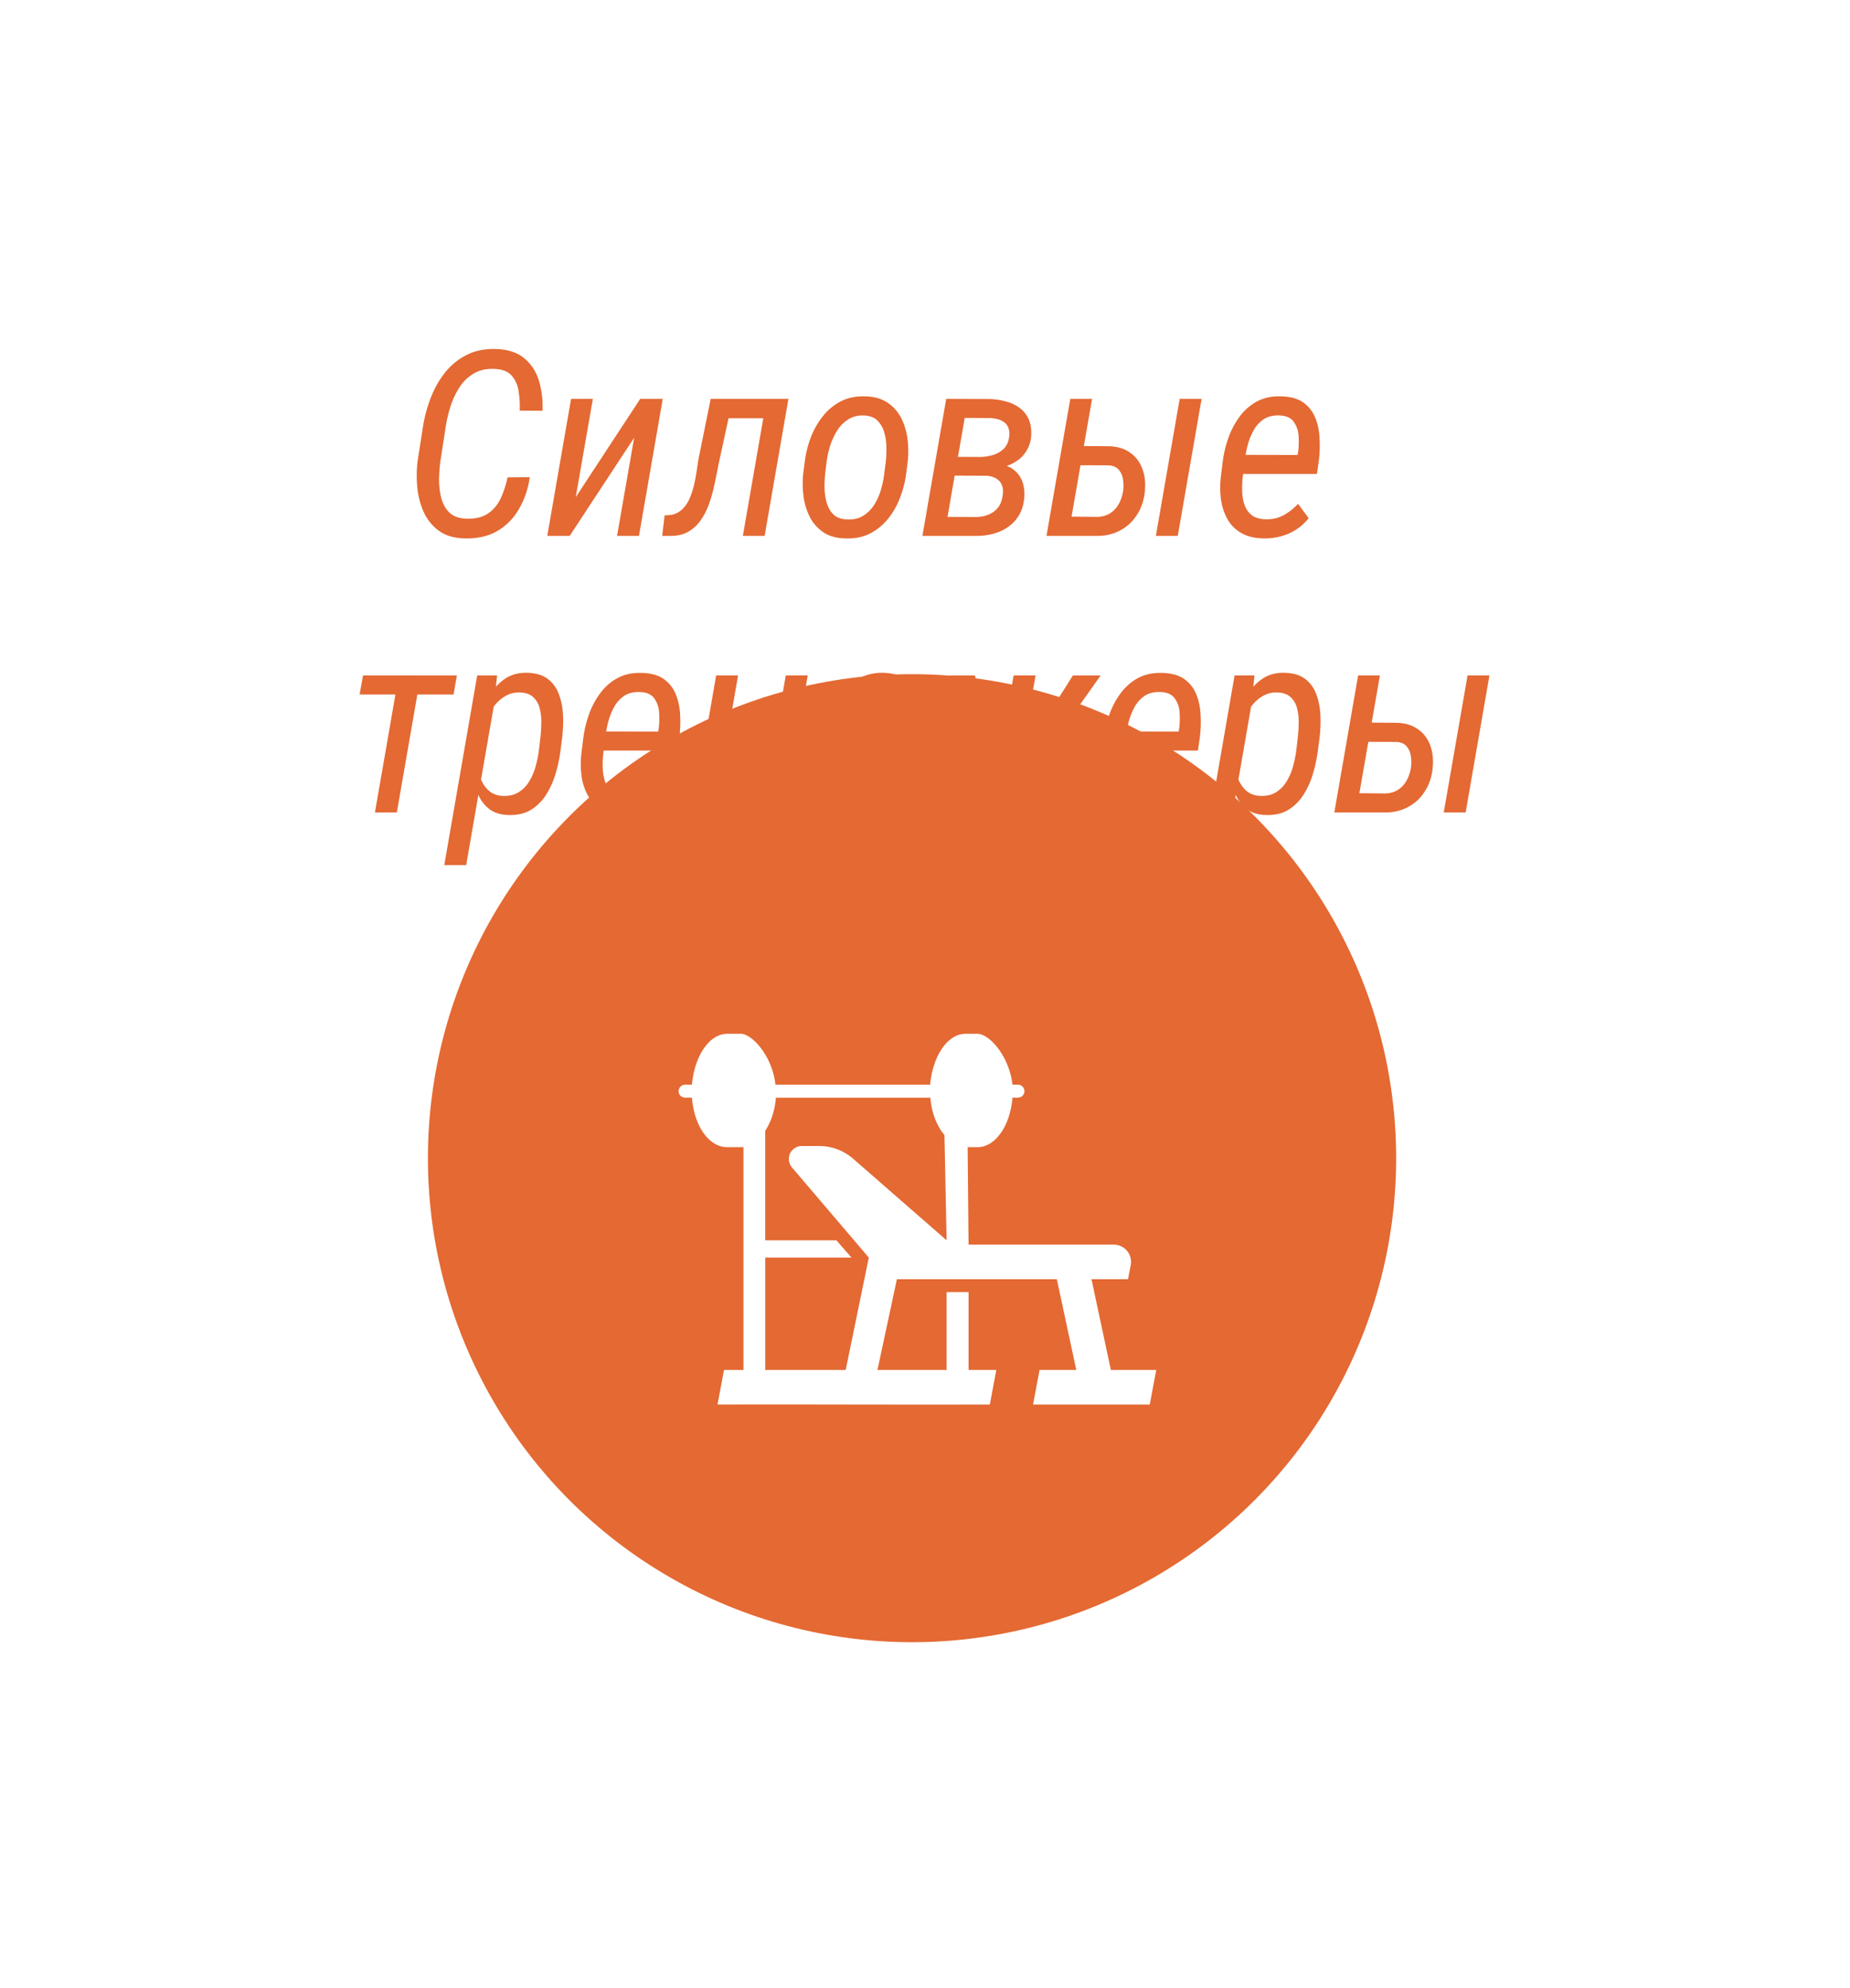 <svg xmlns="http://www.w3.org/2000/svg" width="107" height="115" fill="none" viewBox="0 0 107 115"><defs><filter id="powerlifting__a" width="105.352" height="69.879" x=".797" y=".168" class="powerlifting__filter0_f_494" color-interpolation-filters="sRGB" filterUnits="userSpaceOnUse"><feFlood flood-opacity="0" result="BackgroundImageFix"/><feBlend in="SourceGraphic" in2="BackgroundImageFix" result="shape"/><feGaussianBlur result="effect1_foregroundBlur_494_11199" stdDeviation="10"/></filter><filter id="powerlifting__b" width="96" height="96" x="4.75" y="19" class="powerlifting__filter1_f_494" color-interpolation-filters="sRGB" filterUnits="userSpaceOnUse"><feFlood flood-opacity="0" result="BackgroundImageFix"/><feBlend in="SourceGraphic" in2="BackgroundImageFix" result="shape"/><feGaussianBlur result="effect1_foregroundBlur_494_11199" stdDeviation="10"/></filter></defs><g class="powerlifting__powerlifting"><path fill="#fff" d="m29.357 27.616 1.282-.014a5.005 5.005 0 0 1-.623 1.845 3.43 3.43 0 0 1-1.26 1.275c-.522.302-1.152.444-1.89.424-.6-.014-1.093-.16-1.479-.439a2.737 2.737 0 0 1-.879-1.084 4.519 4.519 0 0 1-.373-1.443 6.956 6.956 0 0 1 .022-1.53l.307-1.97a8.146 8.146 0 0 1 .44-1.641c.205-.542.478-1.03.82-1.465a3.738 3.738 0 0 1 1.238-1.026c.483-.254 1.045-.373 1.684-.358.699.014 1.25.187 1.656.52.41.331.698.766.864 1.303a5.21 5.21 0 0 1 .212 1.75l-1.318-.007a5.65 5.65 0 0 0-.066-1.12 1.69 1.69 0 0 0-.403-.909c-.215-.244-.556-.373-1.025-.388-.46-.014-.852.079-1.18.279a2.467 2.467 0 0 0-.812.79 4.57 4.57 0 0 0-.513 1.092 7.59 7.59 0 0 0-.278 1.165l-.308 1.992c-.044.307-.07.65-.08 1.025-.005.376.034.737.117 1.084.083.347.236.635.461.864.225.23.547.354.967.374.527.02.95-.076 1.267-.286.317-.21.564-.498.74-.864.175-.371.312-.784.41-1.238ZM33.3 28.76l3.728-5.684h1.304L36.956 31h-1.267l.989-5.676L32.95 31h-1.297l1.377-7.925h1.26L33.3 28.76Zm11.18-5.684-.197 1.12h-3.076l.198-1.12h3.076Zm1.121 0L44.225 31h-1.26l1.377-7.925h1.26Zm-4.497 0h1.275l-.828 3.823c-.063.332-.134.686-.212 1.062a9.501 9.501 0 0 1-.3 1.106c-.123.362-.284.691-.484.99a2.239 2.239 0 0 1-.747.702c-.298.171-.662.252-1.091.242H38.3l.14-1.186.233-.015a1.18 1.18 0 0 0 .718-.279c.196-.165.352-.375.47-.63.116-.258.209-.534.277-.827.069-.293.122-.579.162-.857.039-.283.078-.53.117-.74l.688-3.39Zm5.35 4.344.096-.748c.063-.473.18-.935.351-1.384.176-.45.408-.854.696-1.216a3.2 3.2 0 0 1 1.04-.857c.41-.21.884-.305 1.421-.285.508.014.93.134 1.267.359.337.22.598.51.784.871.19.361.315.76.373 1.194.06.435.066.872.023 1.311l-.096.755c-.063.468-.183.93-.359 1.384-.17.449-.403.854-.695 1.216-.288.356-.638.64-1.048.85-.405.204-.874.297-1.406.277-.513-.01-.938-.127-1.275-.351a2.388 2.388 0 0 1-.783-.879 3.665 3.665 0 0 1-.366-1.194 5.544 5.544 0 0 1-.022-1.303Zm1.363-.755-.095.77a7.033 7.033 0 0 0-.03.812c.005.293.047.574.125.842.078.269.208.493.388.674.186.176.442.271.77.286.37.02.683-.049.937-.205a1.94 1.94 0 0 0 .637-.623c.17-.264.303-.551.395-.864.093-.317.16-.63.198-.938l.095-.761c.025-.244.035-.513.03-.806a3.194 3.194 0 0 0-.125-.842 1.51 1.51 0 0 0-.395-.681c-.181-.181-.437-.279-.77-.293a1.554 1.554 0 0 0-.908.22 1.984 1.984 0 0 0-.637.637c-.17.268-.307.559-.41.871a5.506 5.506 0 0 0-.205.901Zm9.196.85H54.89l.175-1.084 1.575.007a3.11 3.11 0 0 0 .77-.11c.248-.073.46-.193.636-.359.176-.17.284-.405.323-.703.024-.2.01-.369-.044-.505a.686.686 0 0 0-.242-.33 1.058 1.058 0 0 0-.388-.183 2.198 2.198 0 0 0-.49-.066l-1.407-.007L54.61 31h-1.26l1.377-7.925 2.49.008c.338.01.655.056.953.139.303.078.566.2.79.366.23.166.406.38.528.644s.174.584.154.96a1.882 1.882 0 0 1-.681 1.362c-.195.156-.418.281-.667.374a3.344 3.344 0 0 1-.776.19l-.505.396ZM56.428 31h-2.659l.842-1.099 1.846.008c.269-.005.513-.054.733-.147.22-.093.4-.23.541-.41.142-.186.23-.42.264-.703.034-.234.017-.432-.051-.593a.754.754 0 0 0-.337-.381 1.22 1.22 0 0 0-.579-.154l-1.772-.007.205-1.084 2.021.007.36.41c.317.054.583.166.798.337.215.166.373.378.476.637.102.26.146.547.132.864-.02.396-.108.74-.264 1.033a2.134 2.134 0 0 1-.623.725c-.254.19-.546.332-.879.425a3.72 3.72 0 0 1-1.054.132Zm5.944-5.2 1.78.014c.478.015.876.135 1.193.36.322.22.557.515.703.886.152.37.21.788.176 1.252a3.15 3.15 0 0 1-.256 1.084 2.841 2.841 0 0 1-.586.857 2.58 2.58 0 0 1-.865.557 2.782 2.782 0 0 1-1.083.19h-2.908l1.377-7.925h1.26l-1.187 6.812 1.494.014c.293-.01.544-.083.755-.22.21-.141.376-.326.498-.556.122-.23.202-.483.241-.762.025-.215.02-.43-.014-.644a1.062 1.062 0 0 0-.242-.542c-.127-.152-.32-.237-.579-.257l-1.955-.007.197-1.113Zm7.126-2.725L68.12 31h-1.267l1.377-7.925h1.267Zm3.585 8.072c-.512-.01-.94-.113-1.281-.308a2.106 2.106 0 0 1-.799-.791 3.21 3.21 0 0 1-.38-1.128 5.335 5.335 0 0 1-.015-1.311l.11-.894a6.56 6.56 0 0 1 .33-1.384 4.63 4.63 0 0 1 .651-1.23 3.01 3.01 0 0 1 1.01-.88c.401-.214.87-.312 1.407-.292.532.014.955.134 1.267.359.313.224.542.517.689.878.146.362.23.76.249 1.194.024.435.01.87-.044 1.304l-.11.755h-4.812l.197-1.107 3.501.008.03-.198c.039-.298.046-.603.022-.916a1.531 1.531 0 0 0-.279-.805c-.16-.225-.424-.347-.79-.366-.377-.02-.689.05-.938.212a1.823 1.823 0 0 0-.593.652 3.785 3.785 0 0 0-.352.893 7.38 7.38 0 0 0-.168.923l-.11.901c-.03.269-.04.545-.03.828.01.278.057.537.14.776.088.24.227.435.417.586.195.147.464.225.806.235.38.01.722-.069 1.025-.235.308-.166.589-.386.843-.659l.615.828c-.21.268-.454.49-.733.666a3.059 3.059 0 0 1-.886.388 3.682 3.682 0 0 1-.989.117ZM24.33 39.075 22.952 47h-1.267l1.377-7.925h1.267Zm2.094 0-.19 1.099h-5.435l.198-1.099h5.427Zm2.165 1.604-1.626 9.368h-1.267l1.904-10.972h1.15l-.161 1.604Zm3.926 2-.096.732c-.053.43-.146.87-.278 1.319a4.686 4.686 0 0 1-.542 1.223 2.72 2.72 0 0 1-.886.893c-.361.22-.803.32-1.326.3-.45-.014-.815-.131-1.098-.351a2.103 2.103 0 0 1-.638-.85 4.136 4.136 0 0 1-.278-1.113 6.08 6.08 0 0 1-.022-1.15l.154-1.128c.068-.4.173-.813.315-1.238.141-.43.33-.827.564-1.193.234-.367.525-.662.871-.887.352-.224.77-.33 1.253-.315.512.015.915.142 1.208.381.293.235.503.54.63.916.132.37.205.774.22 1.208.015.43-.003.847-.051 1.253Zm-1.348.74.088-.748c.03-.258.046-.534.051-.827.01-.298-.02-.581-.088-.85a1.268 1.268 0 0 0-.373-.659c-.181-.176-.445-.269-.791-.278a1.55 1.55 0 0 0-.733.16 2.11 2.11 0 0 0-.593.455c-.176.19-.325.403-.447.637-.117.23-.205.462-.264.696l-.358 2.234c-.005.283.046.561.153.835.108.268.264.493.47.674.21.18.468.278.776.293.37.02.68-.05.93-.206a1.83 1.83 0 0 0 .615-.622 3.43 3.43 0 0 0 .373-.864c.088-.318.152-.628.19-.93Zm4.933 3.728c-.513-.01-.94-.113-1.282-.308a2.106 2.106 0 0 1-.798-.791 3.211 3.211 0 0 1-.381-1.128 5.335 5.335 0 0 1-.015-1.311l.11-.894c.059-.468.169-.93.33-1.384a4.63 4.63 0 0 1 .652-1.23 3.01 3.01 0 0 1 1.01-.88c.4-.214.87-.312 1.407-.292.532.014.954.134 1.267.359.312.224.542.517.688.879.147.36.23.759.25 1.193.024.435.009.87-.045 1.304l-.11.755H34.37l.198-1.106 3.501.007.03-.198c.039-.298.046-.603.021-.916a1.531 1.531 0 0 0-.278-.805c-.161-.225-.425-.347-.79-.366-.377-.02-.69.05-.938.212a1.822 1.822 0 0 0-.594.652 3.79 3.79 0 0 0-.351.893 7.398 7.398 0 0 0-.169.923l-.11.901c-.029.269-.039.545-.029.828.01.278.056.537.14.776.087.24.226.435.417.586.195.147.464.225.805.235.381.01.723-.069 1.026-.235.307-.166.588-.386.842-.659l.615.828c-.21.268-.454.49-.732.666a3.059 3.059 0 0 1-.886.388 3.682 3.682 0 0 1-.99.117Zm8.998-4.637-.198 1.099h-3.267l.19-1.099h3.275Zm-2.41-3.435L41.31 47h-1.267l1.377-7.925h1.267Zm4.029 0L45.338 47h-1.267l1.376-7.925h1.267Zm4.493 6.57.696-4.314c.024-.254.01-.476-.044-.666a.782.782 0 0 0-.308-.462c-.151-.112-.366-.168-.644-.168a1.361 1.361 0 0 0-.681.154c-.2.102-.367.246-.498.432-.127.185-.215.4-.264.644l-1.252.008c.034-.357.134-.68.3-.967.17-.293.388-.542.652-.747.263-.21.556-.37.879-.476a2.901 2.901 0 0 1 1.003-.162c.498.005.913.11 1.245.315.332.2.571.484.718.85.151.361.203.786.154 1.274l-.645 3.912a4.165 4.165 0 0 0-.051.805c.01.259.022.525.036.799l-.014.124-1.267.007a2.905 2.905 0 0 1-.066-.68c.005-.23.022-.457.051-.682Zm.791-3.45-.154.953-.805-.008c-.26 0-.518.03-.777.088-.254.059-.49.151-.71.278a1.68 1.68 0 0 0-.542.491c-.142.2-.23.447-.264.74-.03.24-.022.454.022.644a.819.819 0 0 0 .286.447c.146.107.351.161.615.161.273 0 .537-.06.791-.183.254-.122.471-.288.652-.498.185-.21.308-.45.366-.718l.198.616c-.059.253-.159.5-.3.74a2.73 2.73 0 0 1-.506.63c-.2.18-.425.322-.674.424a1.924 1.924 0 0 1-.783.161c-.445 0-.818-.1-1.121-.3a1.81 1.81 0 0 1-.674-.806 2.474 2.474 0 0 1-.176-1.157c.025-.459.135-.86.33-1.201.2-.342.459-.623.776-.843a3.37 3.37 0 0 1 1.062-.498 4.483 4.483 0 0 1 1.23-.168l1.158.007Zm4.552 1.355-1.611-4.475h1.443l.93 3.281h1.384l-.41 1.194h-1.736Zm.652-.073L54.963 47h-1.67l3.245-4.563.666 1.04Zm2.688-4.402L58.515 47h-1.267l1.377-7.925h1.267Zm3.765 0-3.164 4.475h-1.795l.008-1.194h1.274l2.073-3.28h1.604ZM60.874 47l-1.077-3.655.93-.93L62.382 47h-1.508Zm5.328.147c-.513-.01-.94-.113-1.282-.308a2.105 2.105 0 0 1-.798-.791 3.21 3.21 0 0 1-.38-1.128 5.33 5.33 0 0 1-.015-1.311l.11-.894c.058-.468.168-.93.329-1.384.161-.454.378-.864.652-1.23.273-.371.61-.664 1.01-.88.4-.214.87-.312 1.407-.292.532.014.954.134 1.267.359.312.224.542.517.688.879.147.36.23.759.25 1.193.024.435.01.87-.045 1.304l-.11.755h-4.811l.197-1.106 3.501.007.03-.198c.039-.298.046-.603.022-.916a1.531 1.531 0 0 0-.279-.805c-.16-.225-.425-.347-.79-.366-.377-.02-.69.05-.938.212a1.823 1.823 0 0 0-.594.652 3.79 3.79 0 0 0-.351.893 7.38 7.38 0 0 0-.169.923l-.11.901a5.78 5.78 0 0 0-.029.828c.01.278.056.537.14.776.087.24.227.435.417.586.195.147.464.225.806.235.38.01.722-.069 1.025-.235.308-.166.588-.386.842-.659l.615.828c-.21.268-.454.49-.732.666a3.059 3.059 0 0 1-.886.388 3.682 3.682 0 0 1-.989.117Zm6.193-6.468-1.626 9.368h-1.267l1.904-10.972h1.15l-.161 1.604Zm3.926 2-.096.732a8.37 8.37 0 0 1-.278 1.319 4.69 4.69 0 0 1-.542 1.223 2.72 2.72 0 0 1-.886.893c-.362.22-.803.32-1.326.3-.45-.014-.815-.131-1.099-.351a2.103 2.103 0 0 1-.637-.85 4.136 4.136 0 0 1-.278-1.113 6.09 6.09 0 0 1-.022-1.15l.154-1.128c.068-.4.173-.813.315-1.238.141-.43.33-.827.564-1.193.234-.367.525-.662.871-.887.352-.224.77-.33 1.253-.315.513.015.915.142 1.208.381.293.235.503.54.63.916.132.37.205.774.22 1.208a8.15 8.15 0 0 1-.051 1.253Zm-1.348.74.088-.748c.03-.258.046-.534.051-.827.01-.298-.02-.581-.088-.85a1.268 1.268 0 0 0-.373-.659c-.181-.176-.445-.269-.791-.278a1.55 1.55 0 0 0-.733.16c-.22.113-.417.264-.593.455a2.93 2.93 0 0 0-.447.637c-.117.23-.205.462-.264.696l-.358 2.234c-.005.283.046.561.153.835.108.268.264.493.47.674.21.18.468.278.776.293.37.02.68-.05.93-.206a1.83 1.83 0 0 0 .615-.622 3.43 3.43 0 0 0 .373-.864c.088-.318.152-.628.19-.93Zm4.047-1.62 1.78.016c.478.014.876.134 1.193.358.323.22.557.515.704.887.15.37.21.788.175 1.252a3.15 3.15 0 0 1-.256 1.084 2.843 2.843 0 0 1-.586.857 2.58 2.58 0 0 1-.864.557 2.782 2.782 0 0 1-1.084.19h-2.908l1.377-7.925h1.26l-1.187 6.812 1.494.014c.293-.01.545-.083.755-.22.21-.141.376-.326.498-.556.122-.23.202-.483.242-.762a2.38 2.38 0 0 0-.015-.644 1.063 1.063 0 0 0-.242-.542c-.127-.152-.32-.237-.578-.257l-1.956-.007.198-1.113Zm7.126-2.724L84.77 47h-1.267l1.377-7.925h1.267Z" class="powerlifting__Ð¡Ð¸Ð»Ð¾Ð²ÑÐµâ¨ÑÑÐµÐ½Ð°Ð¶ÐµÑÑ" style="mix-blend-mode:lighten"/><g class="powerlifting__Ð¡Ð¸Ð»Ð¾Ð²ÑÐµâ¨ÑÑÐµÐ½Ð°Ð¶ÐµÑÑ" filter="url(#powerlifting__a)" style="mix-blend-mode:screen"><path fill="#E46933" d="m29.357 27.616 1.282-.014a5.005 5.005 0 0 1-.623 1.845 3.43 3.43 0 0 1-1.26 1.275c-.522.302-1.152.444-1.89.424-.6-.014-1.093-.16-1.479-.439a2.737 2.737 0 0 1-.879-1.084 4.519 4.519 0 0 1-.373-1.443 6.956 6.956 0 0 1 .022-1.53l.307-1.97a8.146 8.146 0 0 1 .44-1.641c.205-.542.478-1.03.82-1.465a3.738 3.738 0 0 1 1.238-1.026c.483-.254 1.045-.373 1.684-.358.699.014 1.25.187 1.656.52.41.331.698.766.864 1.303a5.21 5.21 0 0 1 .212 1.75l-1.318-.007a5.65 5.65 0 0 0-.066-1.12 1.69 1.69 0 0 0-.403-.909c-.215-.244-.556-.373-1.025-.388-.46-.014-.852.079-1.18.279a2.467 2.467 0 0 0-.812.79 4.57 4.57 0 0 0-.513 1.092 7.59 7.59 0 0 0-.278 1.165l-.308 1.992c-.044.307-.07.65-.08 1.025-.005.376.034.737.117 1.084.083.347.236.635.461.864.225.23.547.354.967.374.527.02.95-.076 1.267-.286.317-.21.564-.498.74-.864.175-.371.312-.784.41-1.238ZM33.3 28.76l3.728-5.684h1.304L36.956 31h-1.267l.989-5.676L32.95 31h-1.297l1.377-7.925h1.26L33.3 28.76Zm11.18-5.684-.197 1.12h-3.076l.198-1.12h3.076Zm1.121 0L44.225 31h-1.26l1.377-7.925h1.26Zm-4.497 0h1.275l-.828 3.823c-.063.332-.134.686-.212 1.062a9.501 9.501 0 0 1-.3 1.106c-.123.362-.284.691-.484.99a2.239 2.239 0 0 1-.747.702c-.298.171-.662.252-1.091.242H38.3l.14-1.186.233-.015a1.18 1.18 0 0 0 .718-.279c.196-.165.352-.375.47-.63.116-.258.209-.534.277-.827.069-.293.122-.579.162-.857.039-.283.078-.53.117-.74l.688-3.39Zm5.35 4.344.096-.748c.063-.473.18-.935.351-1.384.176-.45.408-.854.696-1.216a3.2 3.2 0 0 1 1.04-.857c.41-.21.884-.305 1.421-.285.508.014.93.134 1.267.359.337.22.598.51.784.871.19.361.315.76.373 1.194.06.435.066.872.023 1.311l-.096.755c-.063.468-.183.93-.359 1.384-.17.449-.403.854-.695 1.216-.288.356-.638.64-1.048.85-.405.204-.874.297-1.406.277-.513-.01-.938-.127-1.275-.351a2.388 2.388 0 0 1-.783-.879 3.665 3.665 0 0 1-.366-1.194 5.544 5.544 0 0 1-.022-1.303Zm1.363-.755-.095.77a7.033 7.033 0 0 0-.03.812c.005.293.047.574.125.842.078.269.208.493.388.674.186.176.442.271.77.286.37.02.683-.049.937-.205a1.94 1.94 0 0 0 .637-.623c.17-.264.303-.551.395-.864.093-.317.16-.63.198-.938l.095-.761c.025-.244.035-.513.03-.806a3.194 3.194 0 0 0-.125-.842 1.51 1.51 0 0 0-.395-.681c-.181-.181-.437-.279-.77-.293a1.554 1.554 0 0 0-.908.22 1.984 1.984 0 0 0-.637.637c-.17.268-.307.559-.41.871a5.506 5.506 0 0 0-.205.901Zm9.196.85H54.89l.175-1.084 1.575.007a3.11 3.11 0 0 0 .77-.11c.248-.073.46-.193.636-.359.176-.17.284-.405.323-.703.024-.2.01-.369-.044-.505a.686.686 0 0 0-.242-.33 1.058 1.058 0 0 0-.388-.183 2.198 2.198 0 0 0-.49-.066l-1.407-.007L54.61 31h-1.26l1.377-7.925 2.49.008c.338.01.655.056.953.139.303.078.566.2.79.366.23.166.406.38.528.644s.174.584.154.96a1.882 1.882 0 0 1-.681 1.362c-.195.156-.418.281-.667.374a3.344 3.344 0 0 1-.776.19l-.505.396ZM56.428 31h-2.659l.842-1.099 1.846.008c.269-.005.513-.054.733-.147.22-.093.4-.23.541-.41.142-.186.23-.42.264-.703.034-.234.017-.432-.051-.593a.754.754 0 0 0-.337-.381 1.22 1.22 0 0 0-.579-.154l-1.772-.007.205-1.084 2.021.007.36.41c.317.054.583.166.798.337.215.166.373.378.476.637.102.26.146.547.132.864-.02.396-.108.74-.264 1.033a2.134 2.134 0 0 1-.623.725c-.254.19-.546.332-.879.425a3.72 3.72 0 0 1-1.054.132Zm5.944-5.2 1.78.014c.478.015.876.135 1.193.36.322.22.557.515.703.886.152.37.21.788.176 1.252a3.15 3.15 0 0 1-.256 1.084 2.841 2.841 0 0 1-.586.857 2.58 2.58 0 0 1-.865.557 2.782 2.782 0 0 1-1.083.19h-2.908l1.377-7.925h1.26l-1.187 6.812 1.494.014c.293-.01.544-.083.755-.22.21-.141.376-.326.498-.556.122-.23.202-.483.241-.762.025-.215.02-.43-.014-.644a1.062 1.062 0 0 0-.242-.542c-.127-.152-.32-.237-.579-.257l-1.955-.007.197-1.113Zm7.126-2.725L68.12 31h-1.267l1.377-7.925h1.267Zm3.585 8.072c-.512-.01-.94-.113-1.281-.308a2.106 2.106 0 0 1-.799-.791 3.21 3.21 0 0 1-.38-1.128 5.335 5.335 0 0 1-.015-1.311l.11-.894a6.56 6.56 0 0 1 .33-1.384 4.63 4.63 0 0 1 .651-1.23 3.01 3.01 0 0 1 1.01-.88c.401-.214.87-.312 1.407-.292.532.014.955.134 1.267.359.313.224.542.517.689.878.146.362.23.76.249 1.194.024.435.01.87-.044 1.304l-.11.755h-4.812l.197-1.107 3.501.008.03-.198c.039-.298.046-.603.022-.916a1.531 1.531 0 0 0-.279-.805c-.16-.225-.424-.347-.79-.366-.377-.02-.689.05-.938.212a1.823 1.823 0 0 0-.593.652 3.785 3.785 0 0 0-.352.893 7.38 7.38 0 0 0-.168.923l-.11.901c-.03.269-.04.545-.03.828.01.278.057.537.14.776.088.24.227.435.417.586.195.147.464.225.806.235.38.01.722-.069 1.025-.235.308-.166.589-.386.843-.659l.615.828c-.21.268-.454.49-.733.666a3.059 3.059 0 0 1-.886.388 3.682 3.682 0 0 1-.989.117ZM24.33 39.075 22.952 47h-1.267l1.377-7.925h1.267Zm2.094 0-.19 1.099h-5.435l.198-1.099h5.427Zm2.165 1.604-1.626 9.368h-1.267l1.904-10.972h1.15l-.161 1.604Zm3.926 2-.096.732c-.053.43-.146.87-.278 1.319a4.686 4.686 0 0 1-.542 1.223 2.72 2.72 0 0 1-.886.893c-.361.22-.803.32-1.326.3-.45-.014-.815-.131-1.098-.351a2.103 2.103 0 0 1-.638-.85 4.136 4.136 0 0 1-.278-1.113 6.08 6.08 0 0 1-.022-1.15l.154-1.128c.068-.4.173-.813.315-1.238.141-.43.33-.827.564-1.193.234-.367.525-.662.871-.887.352-.224.77-.33 1.253-.315.512.015.915.142 1.208.381.293.235.503.54.63.916.132.37.205.774.22 1.208.015.43-.003.847-.051 1.253Zm-1.348.74.088-.748c.03-.258.046-.534.051-.827.01-.298-.02-.581-.088-.85a1.268 1.268 0 0 0-.373-.659c-.181-.176-.445-.269-.791-.278a1.55 1.55 0 0 0-.733.16 2.11 2.11 0 0 0-.593.455c-.176.19-.325.403-.447.637-.117.23-.205.462-.264.696l-.358 2.234c-.005.283.046.561.153.835.108.268.264.493.47.674.21.18.468.278.776.293.37.02.68-.05.93-.206a1.83 1.83 0 0 0 .615-.622 3.43 3.43 0 0 0 .373-.864c.088-.318.152-.628.19-.93Zm4.933 3.728c-.513-.01-.94-.113-1.282-.308a2.106 2.106 0 0 1-.798-.791 3.211 3.211 0 0 1-.381-1.128 5.335 5.335 0 0 1-.015-1.311l.11-.894c.059-.468.169-.93.33-1.384a4.63 4.63 0 0 1 .652-1.23 3.01 3.01 0 0 1 1.01-.88c.4-.214.87-.312 1.407-.292.532.014.954.134 1.267.359.312.224.542.517.688.879.147.36.23.759.25 1.193.024.435.009.87-.045 1.304l-.11.755H34.37l.198-1.106 3.501.007.03-.198c.039-.298.046-.603.021-.916a1.531 1.531 0 0 0-.278-.805c-.161-.225-.425-.347-.79-.366-.377-.02-.69.05-.938.212a1.822 1.822 0 0 0-.594.652 3.79 3.79 0 0 0-.351.893 7.398 7.398 0 0 0-.169.923l-.11.901c-.029.269-.039.545-.029.828.01.278.056.537.14.776.087.24.226.435.417.586.195.147.464.225.805.235.381.01.723-.069 1.026-.235.307-.166.588-.386.842-.659l.615.828c-.21.268-.454.49-.732.666a3.059 3.059 0 0 1-.886.388 3.682 3.682 0 0 1-.99.117Zm8.998-4.637-.198 1.099h-3.267l.19-1.099h3.275Zm-2.41-3.435L41.31 47h-1.267l1.377-7.925h1.267Zm4.029 0L45.338 47h-1.267l1.376-7.925h1.267Zm4.493 6.57.696-4.314c.024-.254.01-.476-.044-.666a.782.782 0 0 0-.308-.462c-.151-.112-.366-.168-.644-.168a1.361 1.361 0 0 0-.681.154c-.2.102-.367.246-.498.432-.127.185-.215.4-.264.644l-1.252.008c.034-.357.134-.68.3-.967.17-.293.388-.542.652-.747.263-.21.556-.37.879-.476a2.901 2.901 0 0 1 1.003-.162c.498.005.913.11 1.245.315.332.2.571.484.718.85.151.361.203.786.154 1.274l-.645 3.912a4.165 4.165 0 0 0-.051.805c.01.259.022.525.036.799l-.014.124-1.267.007a2.905 2.905 0 0 1-.066-.68c.005-.23.022-.457.051-.682Zm.791-3.45-.154.953-.805-.008c-.26 0-.518.03-.777.088-.254.059-.49.151-.71.278a1.68 1.68 0 0 0-.542.491c-.142.2-.23.447-.264.74-.03.24-.022.454.022.644a.819.819 0 0 0 .286.447c.146.107.351.161.615.161.273 0 .537-.06.791-.183.254-.122.471-.288.652-.498.185-.21.308-.45.366-.718l.198.616c-.059.253-.159.5-.3.74a2.73 2.73 0 0 1-.506.63c-.2.18-.425.322-.674.424a1.924 1.924 0 0 1-.783.161c-.445 0-.818-.1-1.121-.3a1.81 1.81 0 0 1-.674-.806 2.474 2.474 0 0 1-.176-1.157c.025-.459.135-.86.33-1.201.2-.342.459-.623.776-.843a3.37 3.37 0 0 1 1.062-.498 4.483 4.483 0 0 1 1.23-.168l1.158.007Zm4.552 1.355-1.611-4.475h1.443l.93 3.281h1.384l-.41 1.194h-1.736Zm.652-.073L54.963 47h-1.67l3.245-4.563.666 1.04Zm2.688-4.402L58.515 47h-1.267l1.377-7.925h1.267Zm3.765 0-3.164 4.475h-1.795l.008-1.194h1.274l2.073-3.28h1.604ZM60.874 47l-1.077-3.655.93-.93L62.382 47h-1.508Zm5.328.147c-.513-.01-.94-.113-1.282-.308a2.105 2.105 0 0 1-.798-.791 3.21 3.21 0 0 1-.38-1.128 5.33 5.33 0 0 1-.015-1.311l.11-.894c.058-.468.168-.93.329-1.384.161-.454.378-.864.652-1.23.273-.371.61-.664 1.01-.88.4-.214.87-.312 1.407-.292.532.014.954.134 1.267.359.312.224.542.517.688.879.147.36.23.759.25 1.193.024.435.01.87-.045 1.304l-.11.755h-4.811l.197-1.106 3.501.007.03-.198c.039-.298.046-.603.022-.916a1.531 1.531 0 0 0-.279-.805c-.16-.225-.425-.347-.79-.366-.377-.02-.69.05-.938.212a1.823 1.823 0 0 0-.594.652 3.79 3.79 0 0 0-.351.893 7.38 7.38 0 0 0-.169.923l-.11.901a5.78 5.78 0 0 0-.029.828c.01.278.056.537.14.776.087.24.227.435.417.586.195.147.464.225.806.235.38.01.722-.069 1.025-.235.308-.166.588-.386.842-.659l.615.828c-.21.268-.454.49-.732.666a3.059 3.059 0 0 1-.886.388 3.682 3.682 0 0 1-.989.117Zm6.193-6.468-1.626 9.368h-1.267l1.904-10.972h1.15l-.161 1.604Zm3.926 2-.096.732a8.37 8.37 0 0 1-.278 1.319 4.69 4.69 0 0 1-.542 1.223 2.72 2.72 0 0 1-.886.893c-.362.22-.803.32-1.326.3-.45-.014-.815-.131-1.099-.351a2.103 2.103 0 0 1-.637-.85 4.136 4.136 0 0 1-.278-1.113 6.09 6.09 0 0 1-.022-1.15l.154-1.128c.068-.4.173-.813.315-1.238.141-.43.33-.827.564-1.193.234-.367.525-.662.871-.887.352-.224.77-.33 1.253-.315.513.015.915.142 1.208.381.293.235.503.54.63.916.132.37.205.774.22 1.208a8.15 8.15 0 0 1-.051 1.253Zm-1.348.74.088-.748c.03-.258.046-.534.051-.827.01-.298-.02-.581-.088-.85a1.268 1.268 0 0 0-.373-.659c-.181-.176-.445-.269-.791-.278a1.55 1.55 0 0 0-.733.16c-.22.113-.417.264-.593.455a2.93 2.93 0 0 0-.447.637c-.117.23-.205.462-.264.696l-.358 2.234c-.005.283.046.561.153.835.108.268.264.493.47.674.21.18.468.278.776.293.37.02.68-.05.93-.206a1.83 1.83 0 0 0 .615-.622 3.43 3.43 0 0 0 .373-.864c.088-.318.152-.628.19-.93Zm4.047-1.62 1.78.016c.478.014.876.134 1.193.358.323.22.557.515.704.887.15.37.21.788.175 1.252a3.15 3.15 0 0 1-.256 1.084 2.843 2.843 0 0 1-.586.857 2.58 2.58 0 0 1-.864.557 2.782 2.782 0 0 1-1.084.19h-2.908l1.377-7.925h1.26l-1.187 6.812 1.494.014c.293-.01.545-.083.755-.22.21-.141.376-.326.498-.556.122-.23.202-.483.242-.762a2.38 2.38 0 0 0-.015-.644 1.063 1.063 0 0 0-.242-.542c-.127-.152-.32-.237-.578-.257l-1.956-.007.198-1.113Zm7.126-2.724L84.77 47h-1.267l1.377-7.925h1.267Z"/></g><g class="powerlifting__Ellipse powerlifting__187" filter="url(#powerlifting__b)" style="mix-blend-mode:screen"><circle cx="52.75" cy="67" r="28" fill="#E46933"/></g><g class="powerlifting__powerlifting"><path fill="#fff" fill-rule="evenodd" d="M50.75 79.25 51.875 74h9.25l1.125 5.25h-2.125l-.375 2h6.75l.375-2H64.25L63.129 74h2.113l.156-.811A1 1 0 0 0 64.415 72H56.02l-.055-5.636h.563c1.03 0 1.894-1.207 2.031-2.865h.316a.375.375 0 0 0 0-.75h-.316c-.192-1.671-1.345-2.945-2.031-2.945h-.686c-1.043 0-1.894 1.288-2.045 2.945h-8.948c-.178-1.671-1.358-2.945-2.003-2.945h-.782c-1.044 0-1.894 1.288-2.045 2.945h-.394a.375.375 0 1 0 0 .75h.394c.137 1.672 1.002 2.865 2.044 2.865H43V79.25h-1.125l-.375 2c5.283-.013 10.467.014 15.75 0l.375-2H56.02v-4.5h-1.27v4.5h-4Zm3.706-13.803c-.343-.521-.577-1.138-.645-1.947h-8.934c-.069.795-.288 1.399-.618 1.92v6.33h4.116l.875 1h-4.99v6.5h4.653l1.337-6.5-4.446-5.217a.75.75 0 0 1 .57-1.237h1.001a3 3 0 0 1 1.973.74l5.402 4.715-.125-6.09-.17-.214Z" class="powerlifting__Vector" clip-rule="evenodd"/></g></g></svg>